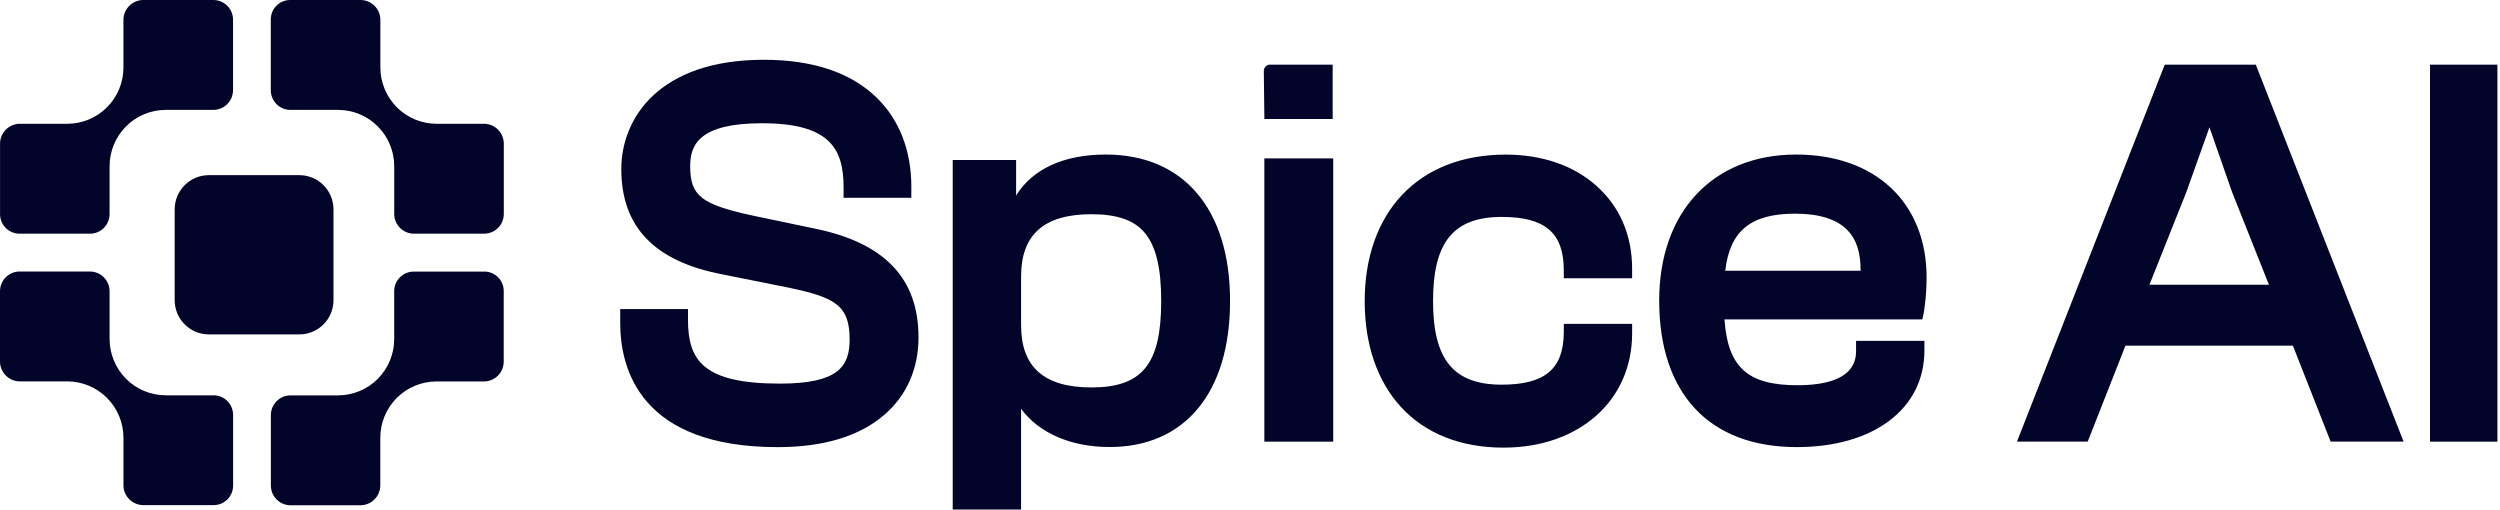 <svg width="157" height="32" viewBox="0 0 157 32" fill="none" xmlns="http://www.w3.org/2000/svg">
<g clip-path="url(#clip0_7095_32065)">
<path fill-rule="evenodd" clip-rule="evenodd" d="M47.236 13.532L51.181 14.357C55.556 15.254 57.682 17.486 57.682 21.182C57.682 23.163 56.936 24.85 55.524 26.061C53.964 27.401 51.712 28.08 48.836 28.08C40.237 28.08 38.949 23.194 38.949 20.286V19.41H43.206V20.08C43.206 22.62 44.15 24.091 48.974 24.091C52.623 24.091 53.357 23.03 53.357 21.319C53.357 19.166 52.45 18.656 49.331 18.025L45.383 17.234C41.102 16.419 39.018 14.255 39.018 10.617C39.018 7.452 41.363 3.754 47.97 3.754C51.054 3.754 53.44 4.557 55.062 6.139C56.482 7.528 57.232 9.457 57.232 11.722V12.42H52.976V11.751C52.976 9.343 52.107 7.74 47.865 7.74C43.881 7.74 43.344 9.107 43.344 10.444C43.344 12.292 44.035 12.834 47.236 13.532ZM63.812 12.276C64.843 10.611 66.809 9.705 69.442 9.705C74.335 9.705 77.249 13.146 77.248 18.904C77.248 24.646 74.419 28.073 69.683 28.073C67.248 28.073 65.236 27.189 64.123 25.669V32.985H59.831V10.049H63.812V12.276ZM68.541 24.331C71.736 24.331 72.923 22.864 72.923 18.909C72.923 16.834 72.598 15.475 71.9 14.633C71.234 13.828 70.164 13.453 68.541 13.453C65.569 13.453 64.124 14.73 64.124 17.36V20.423C64.124 23.051 65.569 24.331 68.541 24.331ZM83.726 9.947H79.4V27.735H83.726V9.947ZM83.692 7.474H79.403L79.367 4.458C79.367 4.365 79.399 4.275 79.458 4.203C79.517 4.13 79.599 4.08 79.69 4.061H83.692V7.474ZM100.275 11.687C98.831 10.391 96.852 9.709 94.55 9.709C91.849 9.709 89.596 10.591 88.033 12.258C86.511 13.886 85.703 16.185 85.703 18.913C85.703 21.64 86.489 23.929 87.974 25.551C89.51 27.229 91.736 28.111 94.413 28.111C99.173 28.111 102.498 25.16 102.498 20.937V20.337H98.206V20.834C98.206 23.161 97.035 24.157 94.308 24.157C91.285 24.157 89.995 22.586 89.995 18.907C89.995 15.203 91.283 13.623 94.308 13.623C97.04 13.623 98.206 14.627 98.206 16.979V17.477H102.497V16.877C102.497 14.787 101.73 12.989 100.275 11.687ZM116.561 21.405H120.853V22.009C120.853 23.822 120.079 25.358 118.614 26.449C117.181 27.513 115.178 28.078 112.837 28.078C107.346 28.078 104.197 24.723 104.197 18.874C104.197 13.304 107.574 9.705 112.801 9.705C117.776 9.705 120.991 12.736 120.991 17.429C120.991 18.635 120.81 19.796 120.718 20.06H108.298C108.504 23.069 109.76 24.192 112.871 24.192C116.561 24.192 116.561 22.521 116.561 21.972V21.405ZM112.732 13.418C109.958 13.418 108.634 14.493 108.345 17.001L116.845 17.003C116.856 15.869 116.582 15.026 116.01 14.444C115.349 13.767 114.246 13.418 112.732 13.418ZM135.945 4.061L126.666 27.733H131.108L133.479 21.706H143.993L146.364 27.733H150.945L141.664 4.061H135.945ZM134.985 17.881L137.302 12.065L138.754 7.994L140.175 12.065L142.489 17.881H134.985ZM152.605 4.062H156.838V27.735H152.605V4.062Z" fill="#03042A"/>
<path d="M30.392 7.773H27.415C26.952 7.773 26.493 7.682 26.065 7.504C25.637 7.326 25.248 7.065 24.92 6.737C24.593 6.408 24.333 6.018 24.156 5.589C23.978 5.16 23.887 4.7 23.887 4.235V1.249C23.887 1.085 23.855 0.923 23.792 0.771C23.73 0.619 23.638 0.482 23.522 0.366C23.406 0.249 23.269 0.157 23.117 0.095C22.966 0.032 22.804 -0 22.64 6.52693e-07H18.222C18.062 -0 17.904 0.031 17.756 0.093C17.608 0.154 17.474 0.244 17.361 0.357C17.248 0.47 17.159 0.605 17.098 0.753C17.037 0.901 17.005 1.059 17.005 1.22V5.668C17.005 5.83 17.037 5.99 17.099 6.139C17.16 6.289 17.251 6.425 17.365 6.539C17.479 6.654 17.614 6.745 17.763 6.807C17.913 6.869 18.072 6.901 18.234 6.901H21.229C22.165 6.901 23.062 7.273 23.724 7.936C24.385 8.6 24.757 9.5 24.757 10.438V13.433C24.757 13.762 24.887 14.078 25.119 14.311C25.352 14.543 25.667 14.674 25.995 14.674H30.406C30.733 14.674 31.047 14.543 31.278 14.312C31.509 14.08 31.639 13.765 31.639 13.437V9.027C31.639 8.863 31.607 8.7 31.545 8.548C31.482 8.396 31.39 8.257 31.275 8.141C31.159 8.024 31.021 7.932 30.87 7.869C30.718 7.805 30.556 7.773 30.392 7.773Z" fill="#03042A"/>
<path d="M30.421 17.055H25.985C25.659 17.055 25.346 17.185 25.116 17.416C24.885 17.647 24.756 17.961 24.756 18.288V21.291C24.756 22.229 24.384 23.129 23.723 23.793C23.061 24.456 22.163 24.829 21.228 24.829H18.248C17.92 24.829 17.605 24.96 17.373 25.192C17.141 25.425 17.011 25.74 17.011 26.069V30.493C17.011 30.821 17.141 31.136 17.372 31.367C17.603 31.599 17.917 31.73 18.244 31.73H22.635C22.799 31.73 22.961 31.697 23.112 31.634C23.264 31.571 23.401 31.479 23.517 31.363C23.633 31.247 23.725 31.109 23.788 30.957C23.851 30.805 23.883 30.642 23.883 30.478V27.494C23.883 26.555 24.255 25.655 24.916 24.992C25.578 24.328 26.475 23.956 27.411 23.956H30.388C30.719 23.956 31.036 23.824 31.269 23.59C31.503 23.356 31.634 23.038 31.634 22.706V18.275C31.634 17.952 31.507 17.642 31.279 17.413C31.052 17.185 30.743 17.056 30.421 17.055Z" fill="#03042A"/>
<path d="M13.405 24.825H10.41C9.474 24.825 8.577 24.452 7.916 23.789C7.588 23.46 7.328 23.07 7.151 22.641C6.973 22.212 6.882 21.752 6.882 21.287V18.291C6.882 17.962 6.751 17.647 6.519 17.414C6.287 17.181 5.973 17.051 5.645 17.051H1.233C1.071 17.051 0.911 17.083 0.761 17.145C0.611 17.207 0.476 17.298 0.361 17.413C0.247 17.528 0.156 17.664 0.094 17.814C0.032 17.964 0 18.125 0 18.287V22.7C0 22.864 0.032 23.027 0.095 23.179C0.158 23.331 0.25 23.469 0.366 23.585C0.481 23.701 0.619 23.793 0.77 23.856C0.922 23.919 1.084 23.951 1.248 23.951H4.224C5.16 23.952 6.058 24.324 6.719 24.987C7.381 25.651 7.752 26.551 7.753 27.489V30.471C7.753 30.803 7.884 31.12 8.118 31.355C8.351 31.589 8.668 31.72 8.998 31.721H13.422C13.745 31.72 14.054 31.592 14.282 31.363C14.51 31.134 14.638 30.825 14.639 30.501V26.052C14.637 25.725 14.507 25.412 14.275 25.182C14.044 24.952 13.731 24.823 13.405 24.825Z" fill="#03042A"/>
<path d="M1.216 14.674H5.653C5.815 14.674 5.975 14.642 6.124 14.581C6.273 14.518 6.408 14.428 6.522 14.313C6.636 14.199 6.727 14.063 6.788 13.913C6.85 13.764 6.882 13.603 6.882 13.442V10.438C6.882 9.974 6.973 9.513 7.15 9.084C7.328 8.655 7.588 8.265 7.916 7.936C8.577 7.273 9.474 6.901 10.41 6.901H13.397C13.725 6.901 14.04 6.77 14.272 6.537C14.504 6.305 14.634 5.989 14.634 5.66V1.236C14.634 0.908 14.504 0.594 14.273 0.362C14.042 0.13 13.729 4.83753e-07 13.402 4.83753e-07H9C8.837 -0 8.674 0.032 8.523 0.095C8.372 0.158 8.234 0.25 8.118 0.366C8.002 0.482 7.91 0.62 7.847 0.772C7.785 0.923 7.752 1.086 7.752 1.25V4.235C7.753 4.7 7.661 5.16 7.484 5.589C7.307 6.018 7.047 6.408 6.719 6.737C6.392 7.065 6.003 7.326 5.575 7.504C5.147 7.681 4.688 7.773 4.224 7.773H1.249C0.919 7.773 0.602 7.905 0.368 8.139C0.134 8.374 0.003 8.692 0.003 9.023V13.454C0.003 13.777 0.131 14.086 0.358 14.315C0.586 14.544 0.894 14.673 1.216 14.674Z" fill="#03042A"/>
<path d="M18.801 11H13.111C11.929 11 10.97 11.961 10.97 13.147V18.853C10.97 20.039 11.929 21 13.111 21H18.801C19.984 21 20.943 20.039 20.943 18.853V13.147C20.943 11.961 19.984 11 18.801 11Z" fill="#03042A"/>
</g>
<defs>
<clipPath id="clip0_7095_32065">
<rect width="157" height="32" fill="white"/>
</clipPath>
</defs>
</svg>
